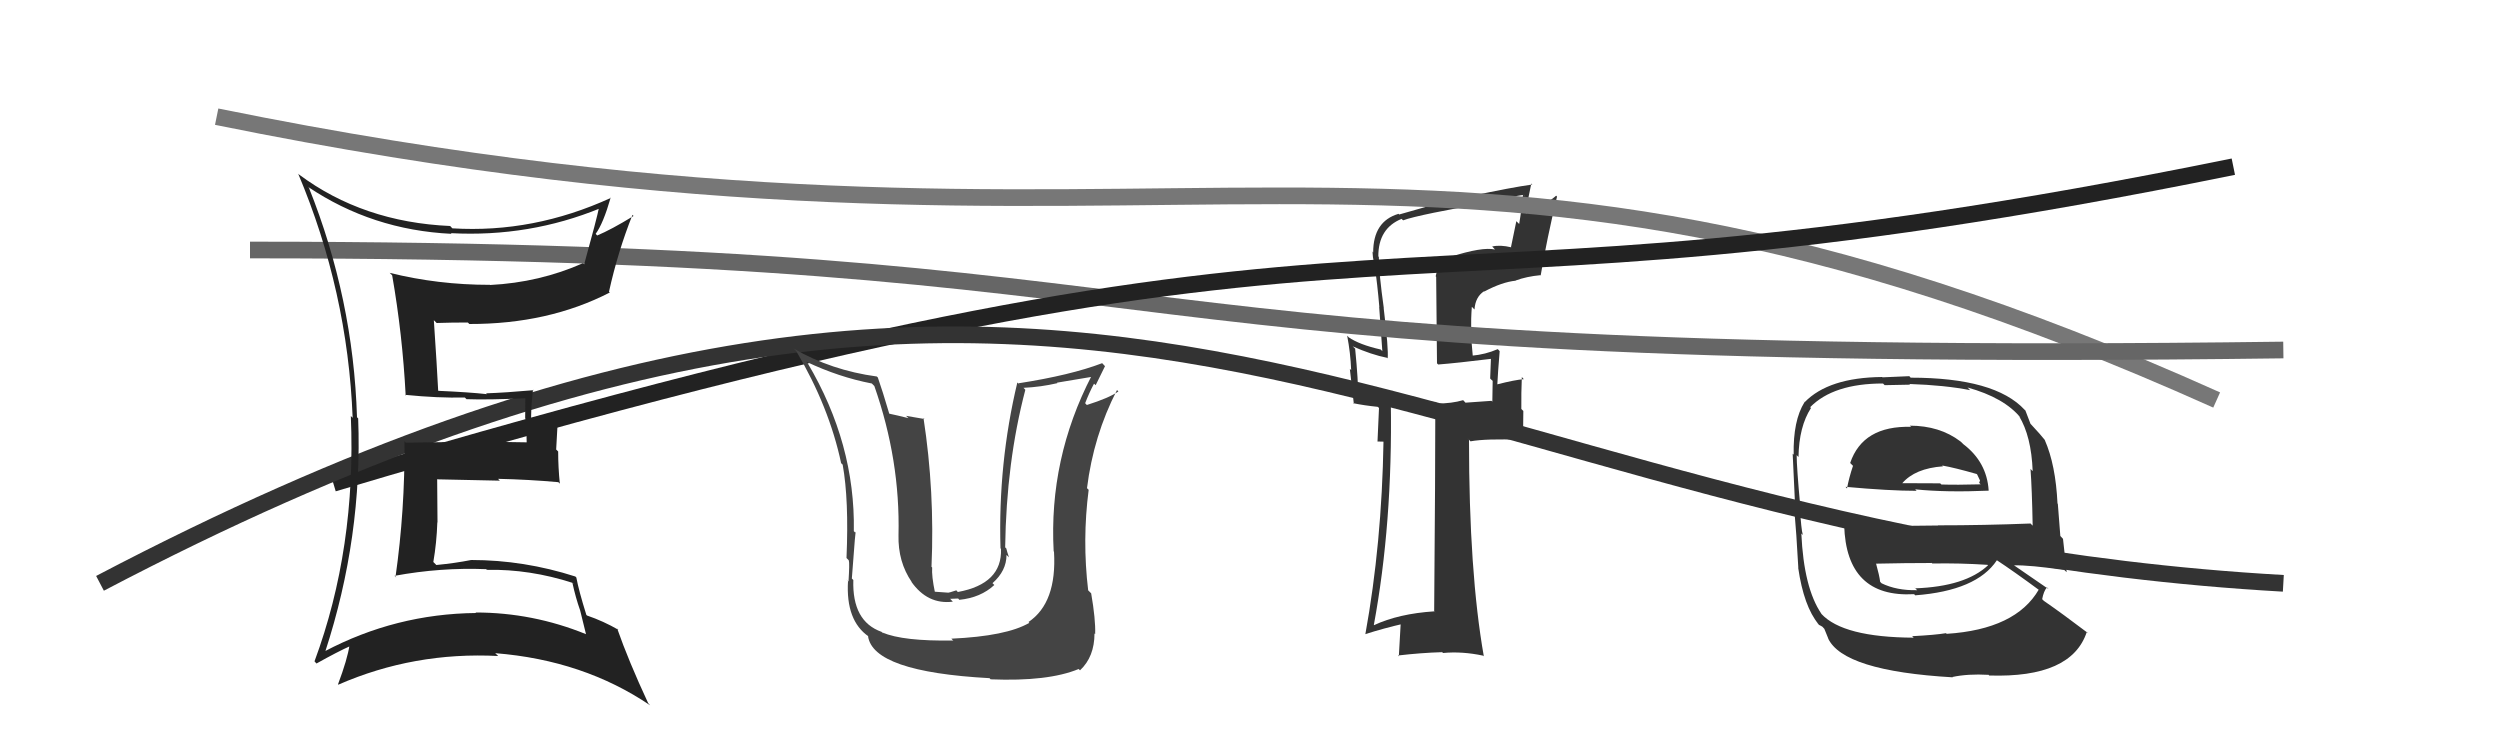 <svg xmlns="http://www.w3.org/2000/svg" width="150" height="44" viewBox="0,0,150,44"><path fill="#333" d="M87.08 15.46L87.15 15.54L86.98 15.36Q86.29 15.78 86.14 16.58L86.17 16.61L86.22 21.80L86.29 21.87Q87.35 21.79 89.56 21.52L89.62 21.59L89.46 21.42Q89.45 21.87 89.41 22.71L89.49 22.79L89.56 22.85Q89.54 23.64 89.54 24.10L89.49 24.05L87.93 24.16L87.79 24.01Q87.10 24.21 86.23 24.21L86.15 24.13L86.12 24.10Q86.12 28.29 86.05 36.66L86.14 36.76L86.06 36.68Q83.92 36.82 82.44 37.51L82.43 37.50L82.43 37.50Q83.56 31.40 83.45 24.17L83.28 24.00L83.40 24.12Q82.79 24.12 81.49 23.85L81.40 23.76L81.49 23.84Q81.50 22.87 81.31 20.93L81.32 20.93L81.16 20.78Q82.28 21.28 83.23 21.47L83.27 21.51L83.26 21.51Q83.32 20.96 83.02 18.48L82.89 18.35L83.03 18.50Q82.73 16.37 82.73 15.41L82.69 15.38L82.70 15.39Q82.69 13.70 84.10 13.13L84.12 13.16L84.19 13.22Q85.04 12.89 89.87 12.05L89.87 12.05L89.88 12.06Q90.58 11.81 91.42 11.69L91.54 11.82L91.38 11.66Q91.30 12.56 91.15 13.44L90.98 13.27L90.66 14.82L90.68 14.84Q90.02 14.68 89.53 14.79L89.58 14.84L89.70 14.97Q88.93 14.80 87.03 15.41ZM92.46 16.54L92.47 16.56L92.44 16.53Q92.81 14.35 93.42 11.80L93.40 11.77L93.37 11.74Q92.87 12.19 91.57 12.80L91.52 12.75L91.88 11.01L91.94 11.07Q90.70 11.24 88.22 11.77L88.30 11.85L88.17 11.72Q87.15 11.95 83.95 12.87L83.78 12.69L83.91 12.83Q82.39 13.28 82.39 15.15L82.29 15.05L82.35 15.12Q82.36 15.43 82.44 15.77L82.34 15.67L82.46 15.79Q82.65 17.09 82.76 18.42L82.75 18.41L82.94 21.07L82.84 20.97Q81.56 20.68 80.91 20.23L80.91 20.22L80.83 20.14Q81.03 21.18 81.07 22.21L80.99 22.13L81.23 24.23L81.18 24.19Q81.86 24.33 82.66 24.41L82.74 24.48L82.65 26.49L83.04 26.50L83.01 26.47Q82.91 32.61 81.92 38.06L82.04 38.17L81.91 38.05Q83.04 37.69 84.22 37.42L84.05 37.26L83.93 39.38L83.88 39.33Q85.24 39.17 86.53 39.13L86.43 39.02L86.58 39.18Q87.73 39.07 88.99 39.34L89.05 39.40L89.03 39.38Q88.14 34.34 88.14 26.39L88.05 26.29L88.23 26.48Q89.17 26.31 91.26 26.39L91.38 26.51L91.40 24.66L91.28 24.54Q91.27 23.57 91.31 22.62L91.37 22.69L91.43 22.75Q90.90 22.79 89.84 23.06L89.90 23.11L89.84 23.06Q89.87 22.40 89.98 21.07L89.87 20.95L89.86 20.95Q89.12 21.27 88.32 21.34L88.35 21.38L88.37 21.40Q88.20 19.82 88.31 18.41L88.34 18.44L88.47 18.57Q88.52 17.81 89.05 17.47L89.18 17.61L89.06 17.49Q90.13 16.92 90.95 16.84L90.93 16.82L90.94 16.83Q91.59 16.59 92.43 16.51Z"/><path d="M13 7 C72 19,84 2,133 24" stroke="#777" fill="none"/><path d="M15 15 C76 15,61 22,137 21" stroke="#666" fill="none"/><path d="M20 29 C87 9,80 21,134 10" stroke="#222" fill="none"/><path d="M6 35 C67 3,84 32,137 35" stroke="#333" fill="none"/><path fill="#222" d="M18.64 11.37L18.52 11.25L18.48 11.21Q22.33 13.80 27.09 14.03L27.07 14.01L27.06 13.99Q31.76 14.24 36.03 12.49L35.92 12.39L35.95 12.41Q35.82 13.08 35.05 15.86L35.03 15.83L34.98 15.79Q32.37 16.95 29.40 17.10L29.32 17.01L29.39 17.09Q26.27 17.09 23.38 16.37L23.52 16.51L23.53 16.52Q24.15 20.07 24.34 23.72L24.39 23.78L24.30 23.69Q26.30 23.89 27.89 23.85L27.88 23.84L27.99 23.95Q29.26 24.00 31.66 23.89L31.61 23.84L31.52 23.75Q31.51 24.42 31.51 25.11L31.57 25.17L31.60 26.53L31.60 26.54Q29.15 26.48 24.35 26.56L24.23 26.44L24.27 26.47Q24.30 30.62 23.73 34.62L23.80 34.68L23.67 34.55Q26.43 34.04 29.17 34.15L29.07 34.05L29.21 34.19Q31.79 34.14 34.38 34.98L34.47 35.07L34.34 34.95Q34.54 35.87 34.81 36.63L34.81 36.63L35.16 38.05L35.16 38.05Q31.96 36.75 28.54 36.75L28.54 36.76L28.56 36.78Q23.74 36.83 19.48 39.08L19.50 39.10L19.51 39.11Q21.76 32.22 21.49 25.10L21.46 25.08L21.42 25.03Q21.20 17.92 18.53 11.25ZM18.97 39.79L18.86 39.68L18.99 39.81Q20.26 39.10 21.02 38.76L21.07 38.80L20.97 38.71Q20.85 39.54 20.28 41.06L20.26 41.04L20.30 41.08Q24.83 39.10 29.89 39.36L29.84 39.31L29.71 39.19Q35.01 39.61 39.01 42.32L38.90 42.20L38.89 42.19Q37.71 39.65 37.03 37.71L37.19 37.87L37.11 37.79Q36.21 37.27 35.22 36.93L35.23 36.94L35.18 36.89Q34.73 35.45 34.58 34.65L34.58 34.65L34.52 34.59Q31.44 33.60 28.28 33.60L28.29 33.62L28.27 33.60Q27.32 33.79 26.18 33.90L26.16 33.88L26.00 33.72Q26.20 32.56 26.24 31.34L26.25 31.35L26.23 28.74L26.25 28.76Q28.20 28.80 29.99 28.84L29.91 28.76L29.88 28.73Q31.71 28.77 33.50 28.93L33.62 29.05L33.59 29.02Q33.49 28.04 33.49 27.09L33.37 26.97L33.47 25.17L32.70 25.27L32.63 25.20Q32.17 25.23 31.71 25.23L31.78 25.30L31.88 25.40Q31.83 24.67 31.98 23.38L32.04 23.43L32.02 23.41Q30.34 23.56 29.16 23.60L29.17 23.61L29.22 23.65Q28.14 23.53 26.31 23.45L26.35 23.49L26.29 23.43Q26.22 22.03 26.03 19.21L26.17 19.35L26.20 19.38Q27.08 19.35 28.07 19.35L28.04 19.32L28.16 19.44Q32.90 19.45 36.59 17.55L36.50 17.46L36.54 17.50Q37.07 15.10 37.95 12.89L37.97 12.91L38.01 12.96Q36.67 13.78 35.83 14.13L35.73 14.02L35.74 14.03Q36.19 13.42 36.64 11.86L36.63 11.84L36.66 11.87Q32.01 14.00 27.14 13.70L27.02 13.57L27.01 13.56Q21.78 13.33 17.94 10.47L18.02 10.55L17.89 10.42Q20.86 17.46 21.16 25.08L21.20 25.11L21.05 24.96Q21.38 32.91 18.87 39.68Z"/><path fill="#333" d="M114.61 25.55L114.57 25.52L114.67 25.61Q111.77 25.53 111.01 27.78L111.16 27.93L111.18 27.95Q110.94 28.66 110.82 29.31L110.84 29.33L110.73 29.21Q113.37 29.45 115.00 29.45L114.89 29.34L114.91 29.36Q116.74 29.55 119.33 29.44L119.15 29.26L119.32 29.43Q119.21 27.72 117.80 26.65L117.69 26.54L117.62 26.48Q116.38 25.54 114.59 25.54ZM114.74 38.17L114.71 38.15L114.82 38.26Q110.58 38.24 109.28 36.83L109.28 36.82L109.28 36.82Q108.23 35.28 108.08 32.01L108.13 32.06L108.17 32.10Q108.07 31.77 107.99 30.40L108.14 30.54L108.02 30.42Q107.80 28.03 107.80 27.31L107.86 27.37L107.91 27.42Q107.94 25.59 108.66 24.48L108.52 24.34L108.61 24.43Q110.01 23.01 112.98 23.01L113.08 23.11L114.60 23.08L114.57 23.04Q116.69 23.11 118.21 23.41L118.07 23.27L118.05 23.25Q120.26 23.86 121.25 25.08L121.09 24.92L121.14 24.96Q121.88 26.17 121.96 28.26L121.93 28.24L121.83 28.13Q121.92 29.37 121.96 31.54L121.81 31.39L121.84 31.41Q119.05 31.52 116.27 31.52L116.28 31.53L110.75 31.59L110.65 31.50Q110.77 35.88 114.85 35.65L114.90 35.71L114.91 35.72Q118.60 35.44 119.81 33.62L119.82 33.62L119.79 33.60Q120.81 34.27 122.41 35.45L122.41 35.45L122.33 35.37Q120.95 37.76 116.80 38.03L116.88 38.11L116.76 37.99Q116.11 38.10 114.74 38.17ZM117.00 40.48L116.98 40.45L117.14 40.62Q118.08 40.42 119.30 40.49L119.29 40.47L119.35 40.53Q124.30 40.69 125.21 37.91L125.22 37.92L125.30 38.00Q123.73 36.81 122.63 36.05L122.48 35.90L122.53 35.95Q122.62 35.47 122.81 35.25L122.80 35.23L122.92 35.35Q122.08 34.78 120.71 33.83L120.71 33.83L120.81 33.92Q121.81 33.90 123.86 34.20L123.89 34.23L124.00 34.33Q123.86 33.01 123.78 32.33L123.62 32.16L123.47 30.23L123.45 30.21Q123.34 27.89 122.69 26.41L122.67 26.38L122.75 26.47Q122.44 26.08 121.87 25.47L121.94 25.54L121.83 25.43Q121.74 25.19 121.52 24.62L121.51 24.62L121.48 24.59Q119.70 22.66 114.64 22.66L114.56 22.57L112.95 22.64L112.93 22.62Q109.72 22.65 108.28 24.13L108.14 24.00L108.27 24.13Q107.58 25.23 107.62 27.28L107.53 27.19L107.56 27.22Q107.60 28.18 107.71 30.42L107.73 30.44L107.64 30.35Q107.79 32.02 107.90 34.08L107.95 34.13L107.89 34.06Q108.23 36.39 109.11 37.45L108.99 37.34L109.15 37.50Q109.15 37.49 109.34 37.60L109.46 37.73L109.70 38.32L109.68 38.29Q110.58 40.26 117.17 40.64ZM114.84 35.23L114.88 35.27L115.03 35.41Q113.80 35.44 112.88 34.99L112.89 34.99L112.81 34.91Q112.76 34.52 112.57 33.84L112.61 33.87L112.55 33.82Q114.31 33.78 115.90 33.78L115.81 33.69L115.94 33.81Q117.58 33.78 119.25 33.89L119.21 33.85L119.28 33.92Q117.92 35.19 114.92 35.30ZM116.55 27.95L116.57 27.98L116.53 27.93Q117.27 28.06 118.60 28.44L118.63 28.47L118.80 28.83L118.75 28.97L118.84 29.06Q117.40 29.10 116.48 29.07L116.54 29.12L116.41 29.00Q114.16 28.99 114.12 28.99L114.12 28.99L114.13 29.00Q114.90 28.10 116.58 27.98Z"/><path fill="#444" d="M57.21 38.45L57.22 38.46L57.18 38.43Q54.19 38.48 52.94 37.95L53.06 38.07L52.89 37.91Q51.12 37.28 51.20 34.80L51.09 34.69L51.11 34.72Q51.35 31.42 51.35 31.99L51.16 31.80L51.23 31.87Q51.32 26.62 48.46 21.79L48.45 21.78L48.37 21.70Q50.33 22.63 52.31 23.01L52.34 23.04L52.46 23.16Q54.02 27.61 53.91 32.11L53.93 32.13L53.91 32.10Q53.87 33.71 54.71 34.93L54.55 34.77L54.67 34.89Q55.65 36.29 57.17 36.10L57.01 35.93L57.49 35.91L57.56 35.99Q58.84 35.86 59.66 35.10L59.61 35.05L59.55 34.99Q60.39 34.25 60.39 33.30L60.39 33.30L60.54 33.44Q60.42 33.10 60.38 32.91L60.43 32.96L60.31 32.84Q60.38 27.73 61.52 23.39L61.47 23.33L61.41 23.27Q62.45 23.22 63.44 22.99L63.42 22.96L65.57 22.60L65.50 22.54Q62.92 27.53 63.22 33.08L63.20 33.06L63.24 33.10Q63.42 36.17 61.71 37.32L61.74 37.35L61.76 37.37Q60.39 38.17 57.08 38.32ZM59.50 40.82L59.50 40.82L59.44 40.76Q62.89 40.90 64.72 40.14L64.68 40.10L64.80 40.22Q65.67 39.41 65.67 38.00L65.69 38.03L65.71 38.04Q65.74 37.16 65.47 35.60L65.48 35.61L65.29 35.42Q64.93 32.40 65.32 29.39L65.39 29.46L65.22 29.29Q65.61 26.14 67.02 23.40L67.14 23.53L67.10 23.49Q66.54 23.88 65.21 24.30L65.06 24.14L65.11 24.19Q65.34 23.59 65.64 23.02L65.74 23.11L66.30 21.97L66.13 21.79Q64.25 22.51 61.10 23.00L61.22 23.13L61.04 22.95Q59.88 27.80 60.03 32.90L59.99 32.86L60.06 32.93Q60.14 35.03 57.47 35.52L57.38 35.42L57.03 35.53L56.90 35.56L56.05 35.50L56.10 35.56Q55.89 34.55 55.93 34.05L55.97 34.09L55.89 34.01Q56.09 29.50 55.41 25.08L55.47 25.14L54.36 24.95L54.51 25.09Q53.84 24.92 53.31 24.81L53.37 24.87L53.37 24.87Q52.94 23.41 52.67 22.65L52.68 22.66L52.61 22.59Q49.88 22.22 47.63 20.92L47.61 20.90L47.77 21.06Q49.75 24.41 50.47 27.80L50.44 27.76L50.56 27.88Q50.94 29.98 50.79 33.48L50.89 33.58L50.93 33.63Q50.98 33.79 50.91 34.89L50.76 34.74L50.88 34.87Q50.74 37.24 52.12 38.19L52.11 38.19L52.08 38.16Q52.37 40.31 59.37 40.69Z"/></svg>